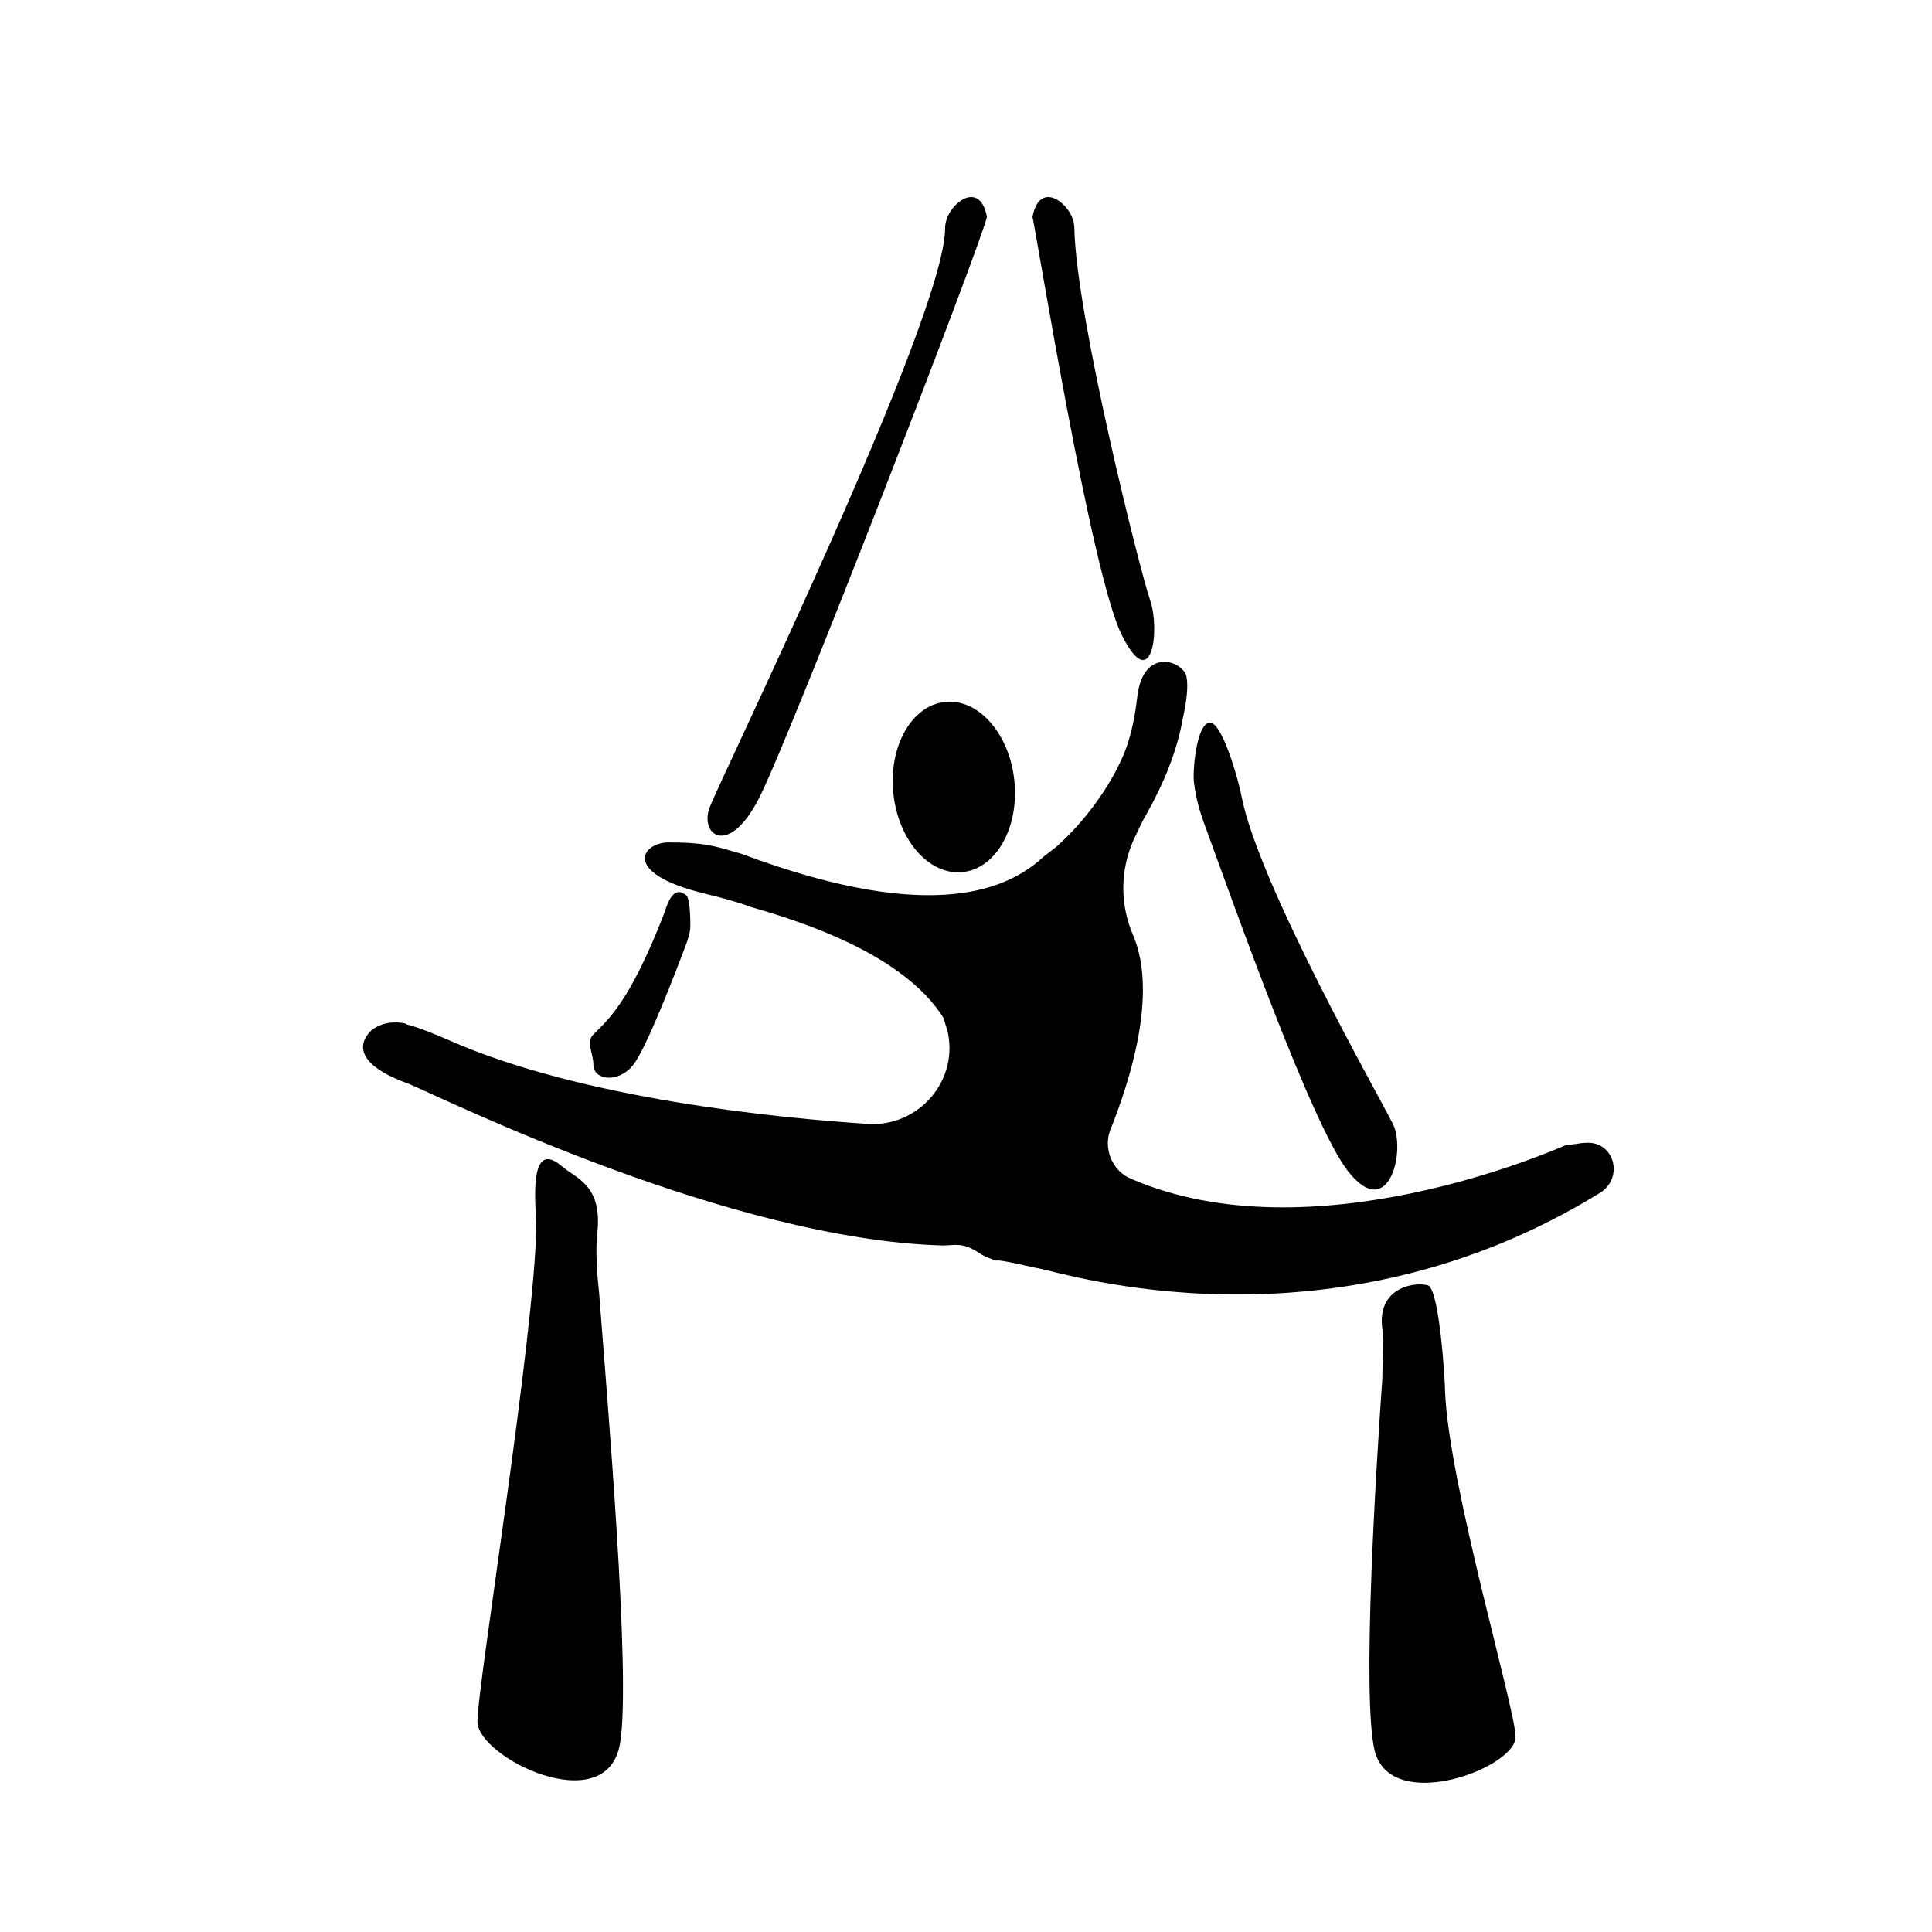<?xml version="1.0" encoding="UTF-8"?>
<!-- The Best Svg Icon site in the world: iconSvg.co, Visit us! https://iconsvg.co -->
<svg fill="#000000" width="800px" height="800px" version="1.1" viewBox="144 144 512 512" xmlns="http://www.w3.org/2000/svg">
 <g>
  <path d="m419.14 480.11c6.047 1.008 77.586 24.184 149.13-20.152 6.047-4.031 3.527-13.602-4.031-13.098-1.512 0-3.023 0.504-5.039 0.504-3.527 1.512-67.512 29.727-115.37 9.07-5.039-2.016-7.559-8.062-5.543-13.098 5.039-12.594 12.594-35.77 6.047-51.387-3.527-8.062-3.527-17.129 0-25.191 1.008-2.016 2.016-4.535 3.527-7.055 4.535-8.062 8.062-16.625 9.574-25.191 1.008-4.535 1.512-8.566 1.008-11.082-0.504-4.031-11.586-8.566-13.098 5.543-0.504 4.535-1.512 9.574-3.023 13.602-3.023 8.062-9.574 17.633-17.129 24.688-2.016 2.016-4.031 3.023-6.047 5.039-7.559 6.047-26.199 17.633-78.594-2.016-5.543-1.512-8.566-3.023-18.641-3.023-7.559-0.504-14.105 8.062 9.07 13.602 4.031 1.008 8.062 2.016 12.09 3.527 14.105 4.031 40.305 12.594 50.883 29.223 0.504 1.008 0.504 2.016 1.008 3.023 3.527 13.602-7.559 26.199-21.16 25.191-23.176-1.512-75.57-6.551-110.84-22.168-3.527-1.512-7.055-3.023-10.578-4.031-0.504 0-1.008-0.504-1.512-0.504-3.023-0.504-6.047 0-8.566 2.016-3.527 3.527-4.031 9.07 10.078 14.105 9.574 4.031 85.145 41.312 141.57 42.824 3.023 0 5.039-1.008 9.574 2.016 1.512 1.008 3.023 1.512 4.535 2.016 0.496-0.512 10.574 2.008 11.078 2.008z"/>
  <path d="m380.74 354.2c-1.27-12.453 4.879-23.285 13.734-24.191 8.859-0.902 17.07 8.461 18.344 20.918 1.27 12.453-4.879 23.285-13.734 24.191-8.859 0.902-17.07-8.461-18.344-20.918"/>
  <path d="m428.71 204.52c0-3.023-2.016-6.047-4.535-7.559-2.519-1.512-5.543-1.008-6.551 4.535 1.512 7.055 15.617 94.715 23.68 110.84 8.062 16.121 10.078-1.512 7.559-9.07-2.519-7.051-19.648-75.066-20.152-98.746z"/>
  <path d="m473.05 355.16c-0.504-3.023-5.039-20.152-8.566-19.648-3.527 0.504-4.535 13.602-4.031 16.121 0.504 4.031 1.512 7.559 3.023 11.586 7.559 20.656 28.215 79.098 37.785 91.191 11.082 14.105 15.617-6.551 11.586-13.098-3.523-7.055-35.262-62.977-39.797-86.152z"/>
  <path d="m526.96 512.85c0-3.023-1.512-27.207-4.535-28.215-3.527-1.008-13.602 0.504-12.09 11.586 0.504 4.031 0 9.07 0 13.098-1.512 21.664-5.543 84.137-2.016 98.746 4.535 17.129 38.289 4.031 37.281-4.031 0-7.047-17.633-66.496-18.641-91.184z"/>
  <path d="m394.46 204.52c0-3.023 2.016-6.047 4.535-7.559 2.519-1.512 5.543-1.008 6.551 4.535-1.512 7.055-52.395 138.55-60.457 154.16-8.062 15.617-15.617 9.574-13.098 2.519 2.516-7.051 62.469-129.98 62.469-153.66z"/>
  <path d="m319.89 386.39c0.504-1.008 2.016-8.566 6.047-5.039 1.008 1.008 1.008 7.055 1.008 8.062 0 1.512-0.504 3.023-1.008 4.535-3.023 8.062-10.578 27.711-14.105 32.242-4.031 5.039-10.578 4.031-10.578 0 0-3.023-2.016-6.047 0-8.062 4.023-4.027 9.566-8.562 18.637-31.738z"/>
  <path d="m286.14 469.02c0-4.031-2.519-23.68 6.551-16.121 4.031 3.527 11.082 5.039 9.574 18.137-0.504 4.535 0 11.082 0.504 15.617 2.016 26.703 8.566 101.77 5.543 119.4-3.527 20.656-38.289 3.527-37.785-6.047-0.004-9.066 15.109-101.77 15.613-130.99z"/>
 </g>
</svg>